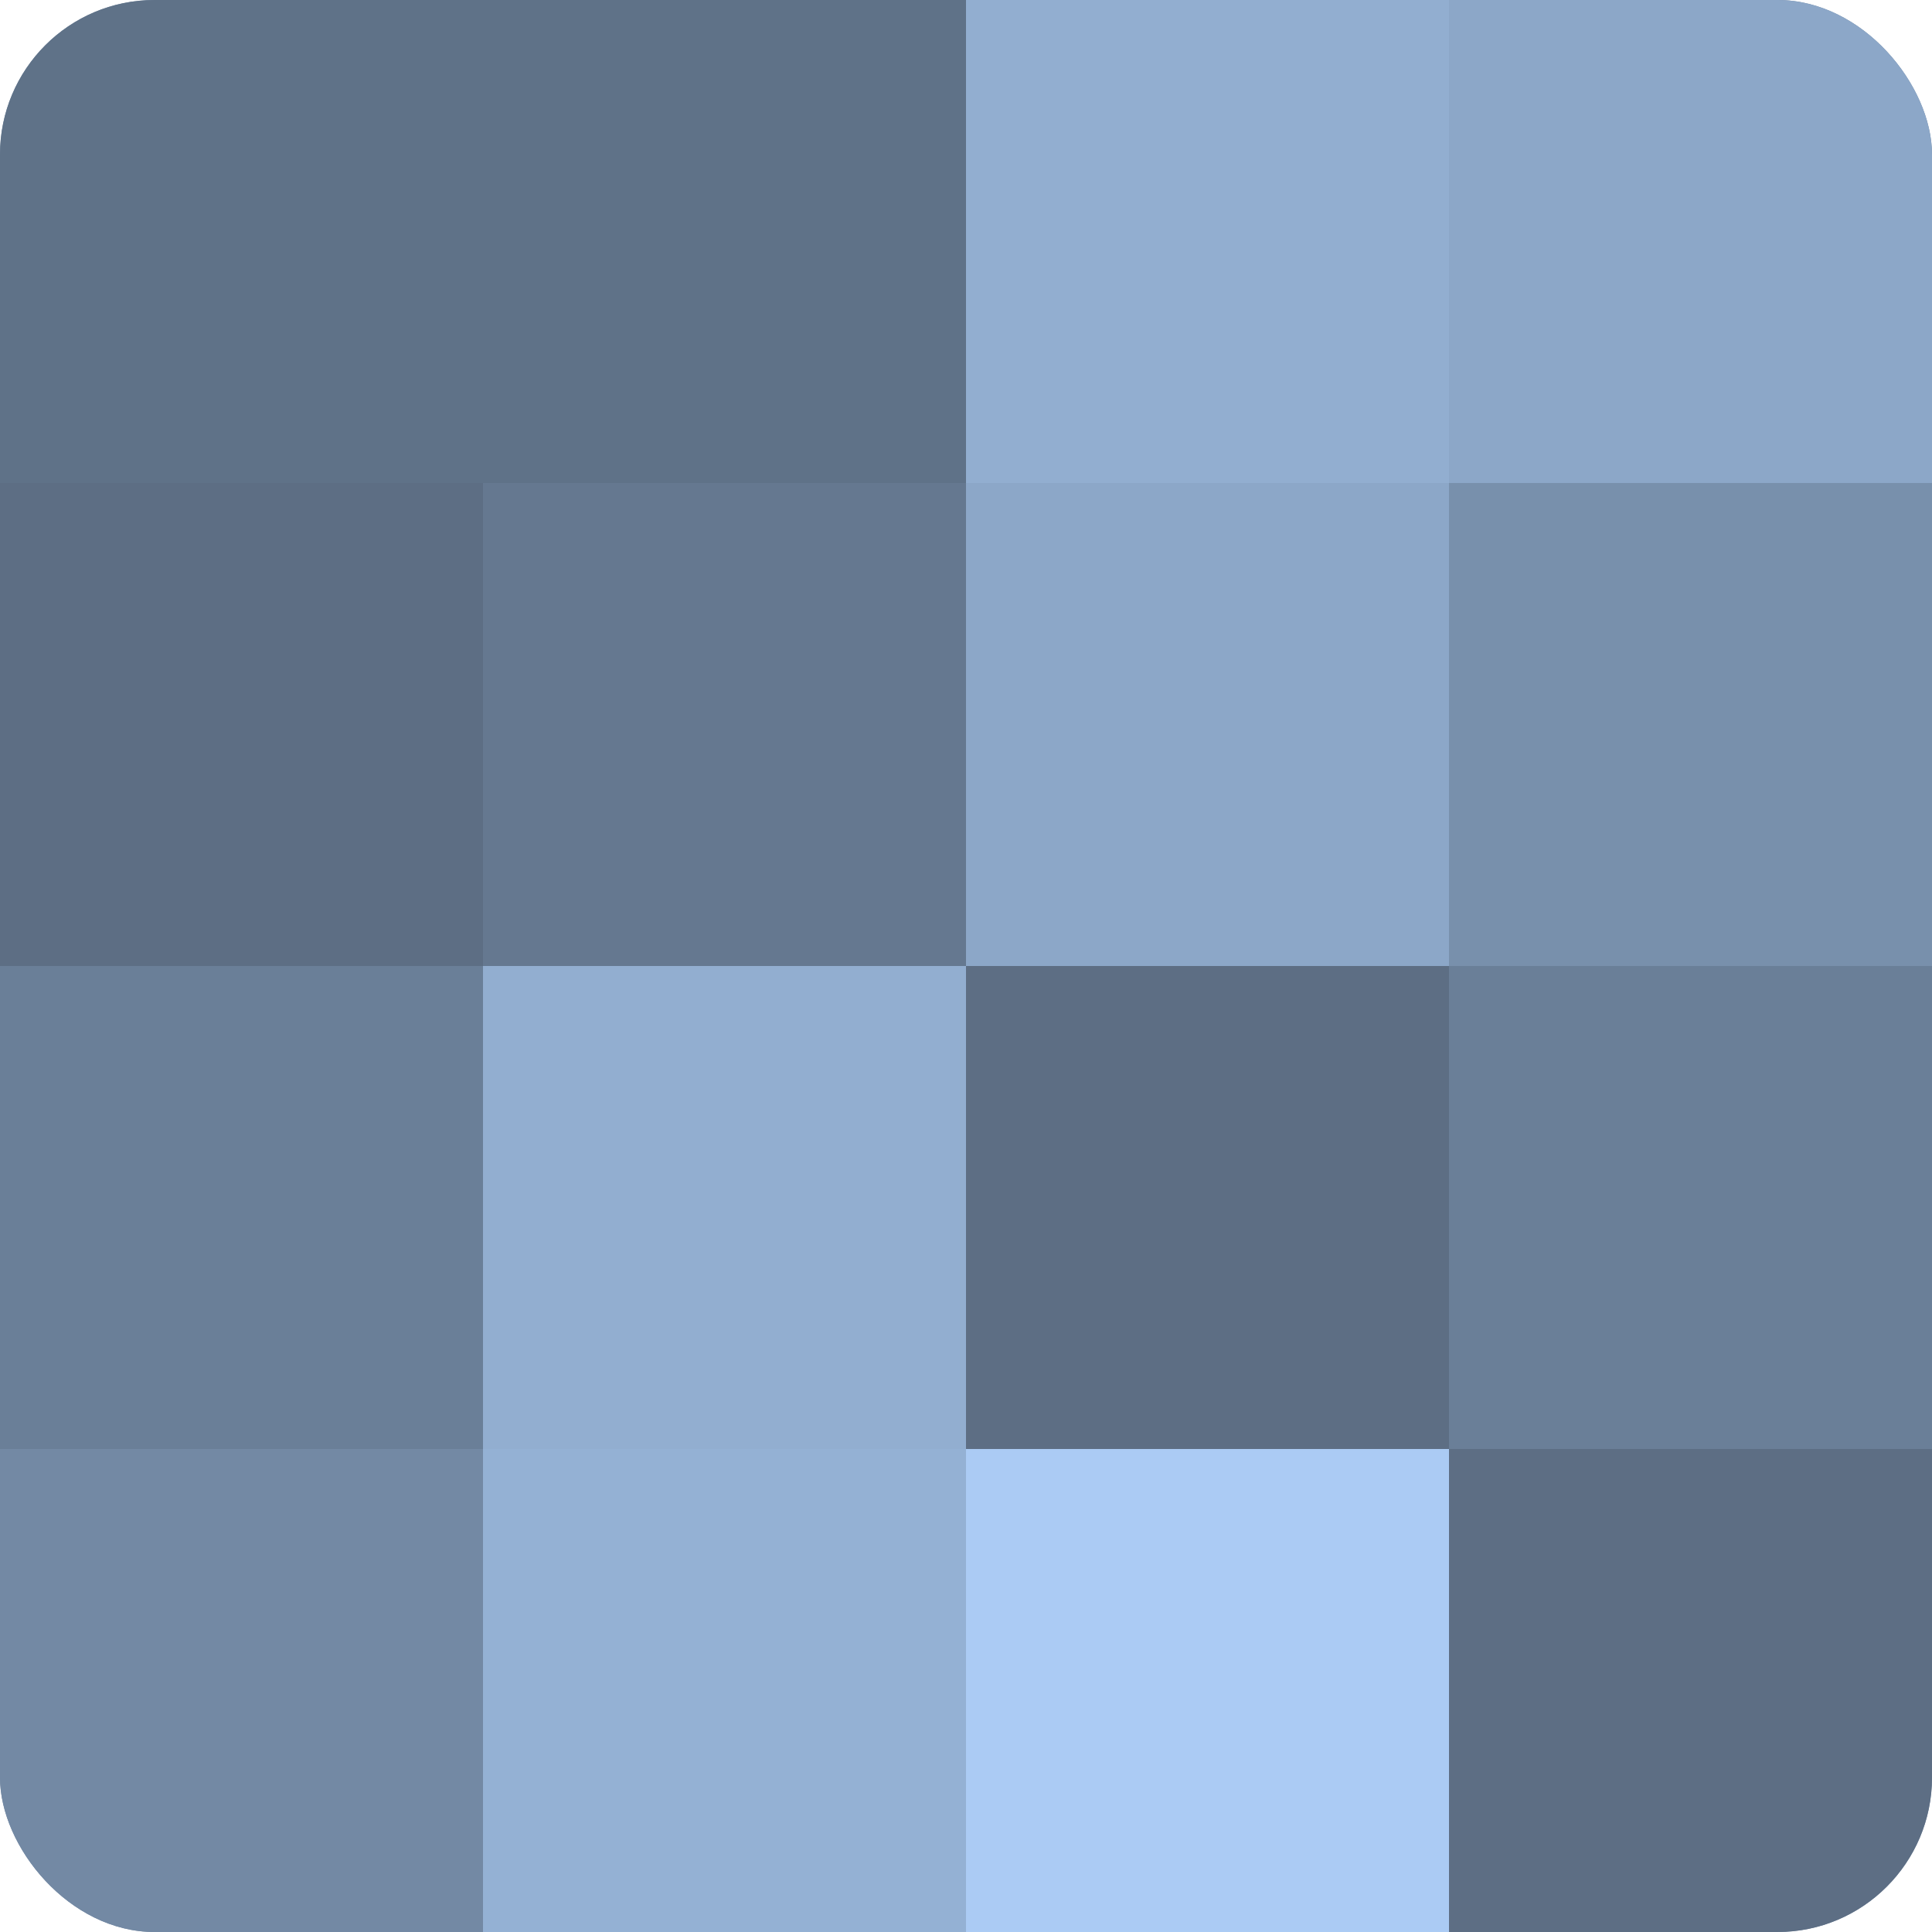 <?xml version="1.0" encoding="UTF-8"?>
<svg xmlns="http://www.w3.org/2000/svg" width="60" height="60" viewBox="0 0 100 100" preserveAspectRatio="xMidYMid meet"><defs><clipPath id="c" width="100" height="100"><rect width="100" height="100" rx="8" ry="8"/></clipPath></defs><g clip-path="url(#c)"><rect width="100" height="100" fill="#7086a0"/><rect width="25" height="25" fill="#5f7288"/><rect y="25" width="25" height="25" fill="#5d6e84"/><rect y="50" width="25" height="25" fill="#6a7f98"/><rect y="75" width="25" height="25" fill="#7389a4"/><rect x="25" width="25" height="25" fill="#5f7288"/><rect x="25" y="25" width="25" height="25" fill="#657890"/><rect x="25" y="50" width="25" height="25" fill="#92aed0"/><rect x="25" y="75" width="25" height="25" fill="#94b1d4"/><rect x="50" width="25" height="25" fill="#92aed0"/><rect x="50" y="25" width="25" height="25" fill="#8ca7c8"/><rect x="50" y="50" width="25" height="25" fill="#5d6e84"/><rect x="50" y="75" width="25" height="25" fill="#abcbf4"/><rect x="75" width="25" height="25" fill="#8ca7c8"/><rect x="75" y="25" width="25" height="25" fill="#7890ac"/><rect x="75" y="50" width="25" height="25" fill="#6a7f98"/><rect x="75" y="75" width="25" height="25" fill="#5d6e84"/></g></svg>
